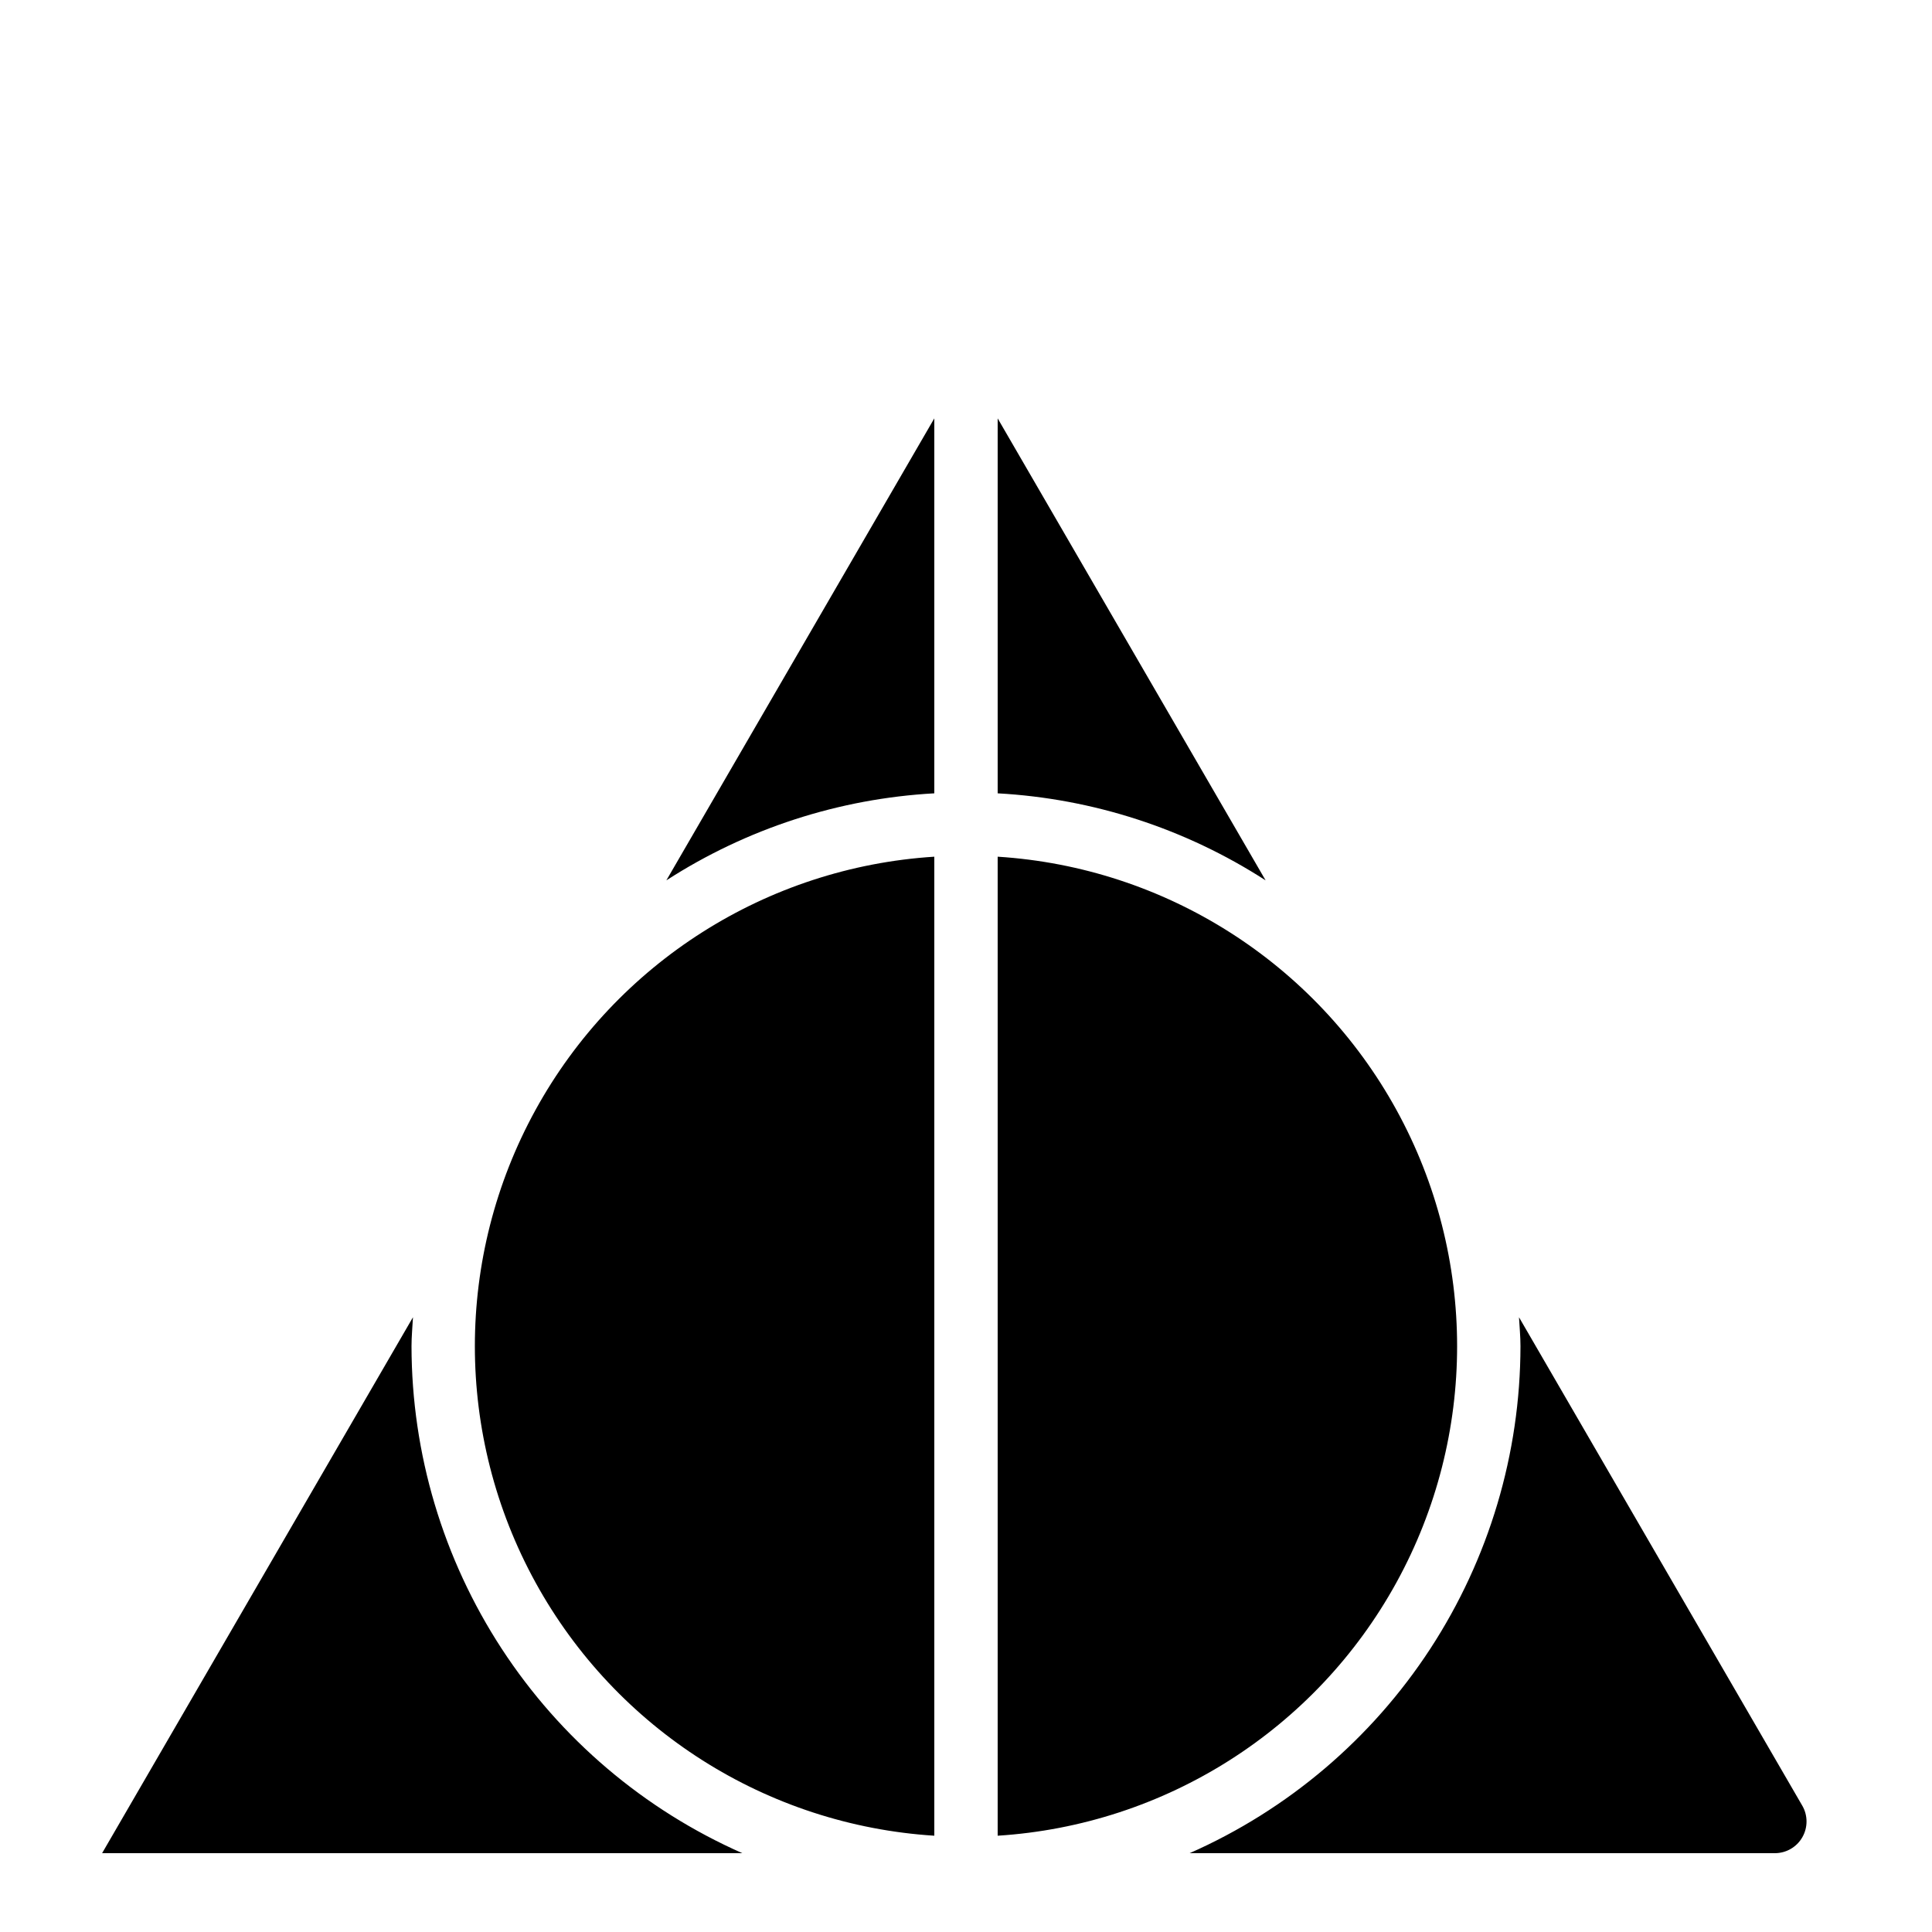 <?xml version="1.0" encoding="UTF-8"?>
<!-- Uploaded to: ICON Repo, www.iconrepo.com, Generator: ICON Repo Mixer Tools -->
<svg fill="#000000" width="800px" height="800px" version="1.1" viewBox="144 144 512 512" xmlns="http://www.w3.org/2000/svg">
 <path d="m391.6 354.24c-25.27 1.395-49.742 9.344-71.008 23.066l71.008-122.43zm0 16.793v259.45c-44.395-2.816-84.266-28.137-105.69-67.125-21.422-38.984-21.422-86.215 0-125.2 21.422-38.984 61.293-64.309 105.69-67.125zm16.793 0c44.395 2.816 84.266 28.141 105.69 67.125s21.422 86.215 0 125.2c-21.422 38.988-61.293 64.309-105.69 67.125zm0-16.793v-99.363l71.008 122.43h0.004c-21.27-13.723-45.742-21.672-71.012-23.066zm-154.95 138.84c-0.133 2.559-0.387 5.086-0.387 7.68 0.039 28.477 8.344 56.328 23.906 80.18 15.562 23.848 37.711 42.664 63.762 54.168h-169.66zm205.83 142.03c26.051-11.504 48.203-30.32 63.766-54.168 15.562-23.852 23.867-51.703 23.902-80.18 0-2.594-0.254-5.121-0.391-7.68l75.062 129.42h0.004c1.508 2.598 1.512 5.801 0.012 8.402-1.496 2.606-4.273 4.207-7.273 4.207z"/>
</svg>